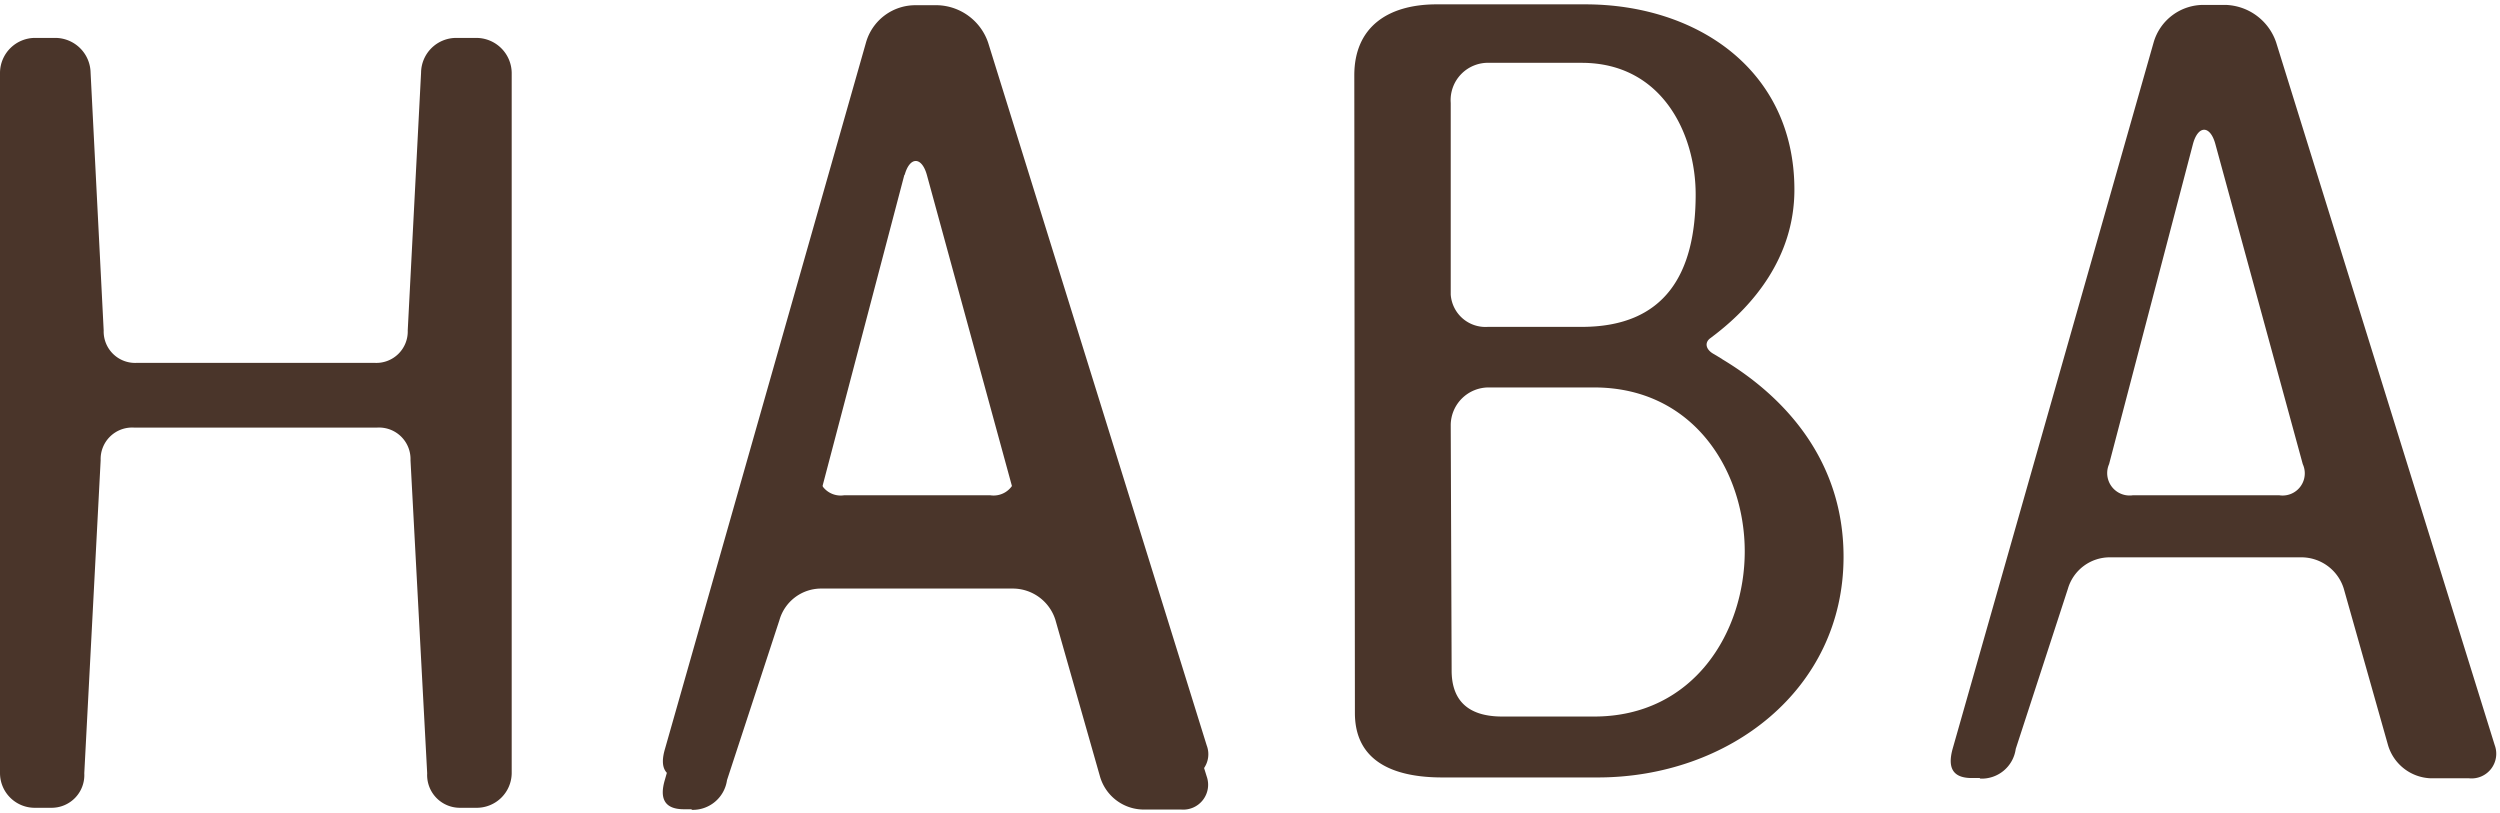 <svg xmlns="http://www.w3.org/2000/svg" width="203" height="66" viewBox="0 0 203 66"><defs><clipPath id="clip-path"><path id="長方形_430" data-name="長方形 430" transform="translate(0 35)" fill="#fff" d="M0 0h203v66H0z"/></clipPath></defs><g id="マスクグループ_93" data-name="マスクグループ 93" transform="translate(0 -35)" clip-path="url(#clip-path)" fill="#4a352a"><path id="パス_1" data-name="パス 1" d="M55.955 98.192a2.806 2.806 0 002.88-2.412l4.258-12.975a3.52 3.52 0 013.421-2.556h15.531a3.624 3.624 0 013.471 2.556l3.618 12.71a3.711 3.711 0 003.471 2.7h3.126a1.992 1.992 0 002.068-2.7l-17.747-57.06a4.483 4.483 0 00-4.086-3.039h-1.748a4.165 4.165 0 00-4.086 3.039L53.813 95.8c-.443 1.5-.049 2.388 1.551 2.388h.591zm17.3-51.538c.418-1.5 1.378-1.5 1.8 0l7.113 26.022a1.824 1.824 0 01-1.945 2.532H68.36a1.819 1.819 0 01-1.945-2.532l6.843-26.022zM88.543 1.676a4.382 4.382 0 01.172-.989V.615a.259.259 0 00-.245-.241L86.427.326a.455.455 0 00-.443.506 10.214 10.214 0 01.074 1.206v2.725a.487.487 0 01-.492.482h-2.388a.487.487 0 00-.492.482v.1a.489.489 0 00.492.482h2.388a.493.493 0 01.492.506c0 5.137-.1 10.274-3.372 14.808a.494.494 0 00.1.7l.1.1a.491.491 0 00.714-.048 19.854 19.854 0 004.111-7.356c.542-1.905.566-2.581.788-8.224a.511.511 0 01.517-.482H91.1a.5.5 0 01.492.531c0 3.738-.074 10.925-.935 13.505a1.921 1.921 0 01-2.166 1.375 8.332 8.332 0 01-1.058-.048.307.307 0 00-.3.41l.074.217a.72.72 0 00.665.458H89.5a3.35 3.35 0 003.372-1.616c.763-1.423 1.132-4.9 1.181-15.411a.51.51 0 00-.492-.506h-4.574a.487.487 0 01-.492-.482v-3.07zm8.1.844a.487.487 0 00-.494.48v18.525a.489.489 0 00.492.482h7.778a.487.487 0 00.492-.482V3.027a.487.487 0 00-.492-.482h-7.778zm2.56 18.4a.511.511 0 01-.517-.482V4.112a.5.5 0 01.514-.482h2.683a.489.489 0 01.492.482v16.327a.487.487 0 01-.492.482zm46.863-15.385a.489.489 0 01.492.482v.1a.487.487 0 01-.492.482H137.5a.487.487 0 00-.492.482v4.968a.489.489 0 00.492.482h6.917a.489.489 0 01.492.482v.072a.487.487 0 01-.492.482H137.5a.487.487 0 00-.492.482v6.221a.489.489 0 00.492.482h9.132a.511.511 0 01.517.482v.121a.5.5 0 01-.517.482h-21.857a.487.487 0 01-.492-.482v-.121a.489.489 0 01.492-.482h9.009a.511.511 0 00.517-.482v-6.222a.5.5 0 00-.517-.482h-6.818a.511.511 0 01-.517-.482v-.072a.5.5 0 01.517-.482h6.818a.511.511 0 00.517-.482v-4.97a.5.5 0 00-.517-.482h-8.393a.511.511 0 01-.517-.482v-.1a.5.5 0 01.517-.482h10.756a.279.279 0 00.246-.41 18.066 18.066 0 00-3.914-4 .45.45 0 01-.1-.675l.2-.217a.691.691 0 01.788-.169 35.1 35.1 0 015.415 3.159.416.416 0 010 .651l-1.649 1.351a.18.18 0 00.123.314h8.812zM4.831 17.521a.538.538 0 01.271.7 35.465 35.465 0 01-2.363 4.558.466.466 0 01-.665.145L.5 21.959a.359.359 0 01-.05-.579 18.542 18.542 0 003.372-3.786.576.576 0 01.714-.169l.271.121zm-.96-6.9a.5.5 0 00-.517-.482H.622a.487.487 0 01-.492-.48v-.1a.489.489 0 01.492-.479h2.732a.511.511 0 00.517-.48V6.066a.223.223 0 00-.394-.121A31.38 31.38 0 011.336 7.73a.25.25 0 01-.394-.193v-.531a1.026 1.026 0 01.32-.82A15.91 15.91 0 004.831.639a.49.49 0 01.616-.313l2.191.748s.222.1.222.241a.258.258 0 01-.025.121c-.172.314-.492.482-.714.748l-.492.555a.227.227 0 00.2.362h14.42a.511.511 0 01.517.482v.1a.5.5 0 01-.517.482h-1.231a.487.487 0 00-.492.482V8.6a.489.489 0 00.492.482h2.732a.489.489 0 01.492.482v.1a.487.487 0 01-.492.482h-2.732a.487.487 0 00-.492.482v4.028a.489.489 0 00.492.482h1.575a.511.511 0 01.517.482v.072a.5.5 0 01-.517.482H1.779a.487.487 0 01-.492-.482v-.072a.489.489 0 01.492-.482h1.6a.511.511 0 00.517-.482v-4.032zM6.21 8.55a.489.489 0 00.492.482H7.81a.487.487 0 00.49-.482V4.594a.487.487 0 00-.492-.482H6.7a.487.487 0 00-.492.482zm0 6.1a.489.489 0 00.492.482H7.81a.487.487 0 00.492-.482v-4.026a.487.487 0 00-.492-.482H6.7a.487.487 0 00-.492.482zm1.723 3.015a.64.64 0 01.763.241 33.76 33.76 0 012.363 3.786.424.424 0 01-.246.6l-1.723.531a.451.451 0 01-.361-.044.434.434 0 01-.206-.294 21.379 21.379 0 00-1.157-4.052.537.537 0 01.3-.7l.246-.1zm3.2-13.554a.487.487 0 00-.492.482V8.55a.489.489 0 00.492.482h1.107a.511.511 0 00.517-.482V4.594a.5.5 0 00-.517-.482zm0 6.029a.487.487 0 00-.492.482v4.028a.489.489 0 00.492.482h1.107a.511.511 0 00.517-.482v-4.026a.5.5 0 00-.517-.482h-1.108zm2.043 7.524a.675.675 0 01.763.1 27.733 27.733 0 013.028 3.666.427.427 0 01-.2.627l-1.6.651a.5.5 0 01-.615-.314 22.961 22.961 0 00-1.748-4 .47.47 0 01.2-.651l.148-.072zm2.338-13.552a.487.487 0 00-.492.482V8.55a.489.489 0 00.492.482h1.132a.5.5 0 00.517-.482V4.594a.5.5 0 00-.517-.482h-1.132zm0 6.029a.487.487 0 00-.492.482v4.028a.489.489 0 00.492.482h1.132a.5.5 0 00.517-.482v-4.027a.5.5 0 00-.517-.482h-1.132zm3.3 7.4a.646.646 0 01.812.1 37.442 37.442 0 013.4 3.738.408.408 0 01-.148.6l-1.8.82a.44.44 0 01-.615-.265 33.522 33.522 0 00-1.994-4.2.5.5 0 01-.063-.385.507.507 0 01.235-.315l.172-.1zm26.214-6.391a.385.385 0 01-.615 0 15.849 15.849 0 00-3.276-2.89.92.92 0 01-.394-.748v-.361a.337.337 0 01.468-.314 30.239 30.239 0 014.677 2.195.473.473 0 01.148.675zm1.28 2.894a1.127 1.127 0 01.074.892c-.542 1.568-.443 1.23-2.486 6.174-.074.193-.123.314-.172.434a2.41 2.41 0 00-.1.941c0 .193-.074.265-.2.265a.987.987 0 01-.468-.169l-1.674-1.037a.458.458 0 01-.1-.651 45.48 45.48 0 004.332-7.6.236.236 0 01.418 0l.369.772zm-.1-9.43a.385.385 0 01-.615 0 18.326 18.326 0 00-2.9-2.918 1.01 1.01 0 01-.394-.8V.712a.345.345 0 01.492-.289 25.688 25.688 0 014.381 2.291.468.468 0 01.1.675l-1.015 1.205zm5.637 11.552s.222.1.222.217c0 .338-.468.434-.665.724a25.092 25.092 0 01-4.554 4.751.249.249 0 01-.394-.169V21.5a1.415 1.415 0 01.32-.892 14.576 14.576 0 002.609-4.872.435.435 0 01.591-.289l1.871.748zM63.9 14.7a.361.361 0 01-.468.338 13.809 13.809 0 01-8.049-6.656.216.216 0 00-.394 0 15.345 15.345 0 01-7.237 6.753.345.345 0 01-.492-.289v-.289a.849.849 0 01.443-.748 10.6 10.6 0 004.9-5.885.367.367 0 00-.345-.482h-4.8a.487.487 0 01-.492-.482v-.074a.489.489 0 01.492-.482h5.1a.629.629 0 00.615-.506 12.138 12.138 0 00.3-2.195A.468.468 0 0053 3.22c-2.068.048-2.412.048-4.135 0a.655.655 0 01-.615-.482l-.074-.193a.354.354 0 01.369-.458c.394 0 .861.024 1.477.024 3.987 0 8.566-.531 10.559-1.375a.684.684 0 01.789.144l1.206 1.3a.459.459 0 01.1.193c0 .121-.123.169-.246.169-.345 0-.665-.024-1.009 0-.763.1-1.871.217-2.191.265A44.21 44.21 0 0156.742 3a.578.578 0 00-.566.506 29.557 29.557 0 01-.418 2.388.372.372 0 00.394.434h6.818a.489.489 0 01.492.482v.072a.487.487 0 01-.492.482h-4.948a.357.357 0 00-.345.482c.763 2.315 2.461 4.172 5.686 5.764a.816.816 0 01.492.724v.314zm-8.27-1.423c.123 0 .32 0 .32.217v.048a6.2 6.2 0 00-.222.916v6.536c0 1.013-.074 1.809-2.043 1.809h-2.358a.627.627 0 01-.615-.482l-.074-.314a.348.348 0 01.369-.41 11.6 11.6 0 001.551.145c.689 0 .689-.265.689-.868v-6.44a6.474 6.474 0 00-.025-.8.416.416 0 01.418-.434l1.994.048zm2.86 8.223a.373.373 0 01-.517-.289 31.384 31.384 0 00-1.108-5.04.555.555 0 01.3-.675h.049a.556.556 0 01.738.193 36.354 36.354 0 012.264 4.51.526.526 0 01-.3.651l-1.426.65zm3.741.217a.308.308 0 01-.492-.169 25.9 25.9 0 00-1.575-4.948.549.549 0 01.246-.675l.1-.048a.614.614 0 01.763.169 30.505 30.505 0 012.412 4.028.6.6 0 01-.222.748zm124.719-4.992s.2.121.2.217-.049.145-.172.193a3.834 3.834 0 00-.886.458 18.767 18.767 0 01-1.994 1.543.466.466 0 00-.1.675 1.842 1.842 0 001.255.8c.714 0 1.206-.989 1.5-1.785a.381.381 0 01.566-.169 6.434 6.434 0 001.083.748.431.431 0 01.2.627c-.96 1.64-1.772 2.749-3.372 2.749a4.543 4.543 0 01-3.249-1.881.618.618 0 00-.738-.193 36.194 36.194 0 01-5.267 1.833.416.416 0 01-.542-.338v-.072a.612.612 0 01.418-.627 21.42 21.42 0 004.6-2.074.587.587 0 00.222-.748 14.3 14.3 0 01-.935-3.015.6.6 0 00-.591-.506h-4.7a.5.5 0 00-.517.482v1.133a.413.413 0 00.517.386c.615-.121 1.452-.314 2.511-.555a.348.348 0 01.443.362.67.67 0 01-.517.627c-.96.289-1.723.531-2.511.772a.632.632 0 00-.443.627v1.64c0 2.05-1.157 2.05-2.511 2.05h-1.97a.627.627 0 01-.615-.482l-.074-.338a.306.306 0 01.369-.362 4.87 4.87 0 001.206.121c1.132 0 1.157-.314 1.157-1.061v-.844a.367.367 0 00-.468-.362c-1.526.41-2.141.579-3.323.868-.32.072-.517.362-.812.482h-.1c-.123 0-.221-.121-.271-.265L166 19.065a.39.39 0 01.32-.506c1.428-.145 2.683-.338 4.677-.7a.6.6 0 00.517-.579v-1.616a.5.5 0 00-.517-.482h-4.554a.487.487 0 01-.492-.482v-.145a.489.489 0 01.492-.482H171a.511.511 0 00.517-.482v-.579a.458.458 0 00-.517-.434c-.837.1-2.24.265-3.618.338a.5.5 0 01-.517-.482v-.289a.55.55 0 01.492-.531 23.221 23.221 0 007.507-1.447.684.684 0 01.788.145l1.108 1.158a.459.459 0 01.1.193c0 .169-.172.193-.3.193h-.86c-.246.048-.738.145-1.206.217a.6.6 0 00-.517.579v.892a.5.5 0 00.517.482h4.529a.444.444 0 00.418-.531c-.1-.772-.246-2.074-.345-2.8a.409.409 0 01.443-.434l2.363.121c.148 0 .3.072.3.193a.319.319 0 01-.049.193 1.982 1.982 0 00-.271.892 12.049 12.049 0 00.1 1.881.54.54 0 00.566.482h5.833a.511.511 0 01.517.482v.145a.5.5 0 01-.517.482h-5.686a.415.415 0 00-.418.482 14.649 14.649 0 00.443 1.64.357.357 0 00.566.145 5.113 5.113 0 001.3-1.616.468.468 0 01.64-.193l1.748 1.061zm-6.621-14.036s.148-.145.049-.193a.348.348 0 01-.172-.506 5.276 5.276 0 00.886-1.69.471.471 0 01.591-.289l2.166.748c.123.048.246.1.246.217s-.1.193-.221.265a4.176 4.176 0 00-.788.458c-.221.193-.492.41-.812.675a.178.178 0 00.123.314h5a.489.489 0 01.492.482v.121a.487.487 0 01-.492.482h-8.147a.487.487 0 00-.492.482v.892a.489.489 0 00.492.482h6.449a.489.489 0 01.492.482v.1a.487.487 0 01-.492.482h-6.449a.487.487 0 00-.492.482v.941a.489.489 0 00.492.482h9.132a.5.5 0 01.517.482v.12a.515.515 0 01-.517.506H166.57a.494.494 0 01-.492-.506v-.12a.489.489 0 01.492-.482h9.107a.487.487 0 00.492-.482v-.941a.487.487 0 00-.492-.482h-6.35a.511.511 0 01-.517-.482v-.1a.5.5 0 01.517-.482h6.35a.487.487 0 00.492-.482v-.89a.487.487 0 00-.492-.482H167.6a.511.511 0 01-.517-.482v-.121a.5.5 0 01.517-.482h5.07a.254.254 0 00.246-.386c-.271-.41-.566-.748-.935-1.206a.458.458 0 01.049-.675l.176-.123a.846.846 0 01.861-.072 13.6 13.6 0 012.314 1.4.3.3 0 01-.049.531l-.542.289s-.074.241.074.241h5.464zm5.981 10.877a.473.473 0 01-.689-.121 13.816 13.816 0 00-1.748-2.243.516.516 0 01-.025-.724v-.048a.669.669 0 01.788-.169 17.8 17.8 0 012.855 1.712.379.379 0 010 .627l-1.182.941zm12.184 4.172v-1.712h1.058a2.4 2.4 0 01.862.121.8.8 0 01.394.724.953.953 0 01-.1.386 1.015 1.015 0 01-.886.482h-1.329zm3.569 3.714a4.543 4.543 0 01-.418-1.471 2.214 2.214 0 00-.615-1.519 1.9 1.9 0 00-.394-.193c.222-.048.345-.121.468-.145a1.439 1.439 0 00.886-1.351 1.529 1.529 0 00-.345-.989 2.57 2.57 0 00-2.191-.627h-2.092v6.295h1.157V18.63h.394a1.538 1.538 0 01.985.193c.3.169.394.41.492.989a6.331 6.331 0 00.369 1.64h1.3zm2.535-3.087a4.873 4.873 0 00-1.454-3.557 5.229 5.229 0 00-7.235-.012 5 5 0 00.492 7.524 5.268 5.268 0 007.015-.724 4.968 4.968 0 001.206-3.232m-.468 0a4.5 4.5 0 01-3.077 4.269 4.859 4.859 0 01-1.575.265 4.687 4.687 0 01-3.294-1.331 4.5 4.5 0 01.537-6.893 4.751 4.751 0 016.474.941 4.515 4.515 0 01.911 2.725m-64.489 45.8l-.64-.386c-.689-.362-.812-.965-.271-1.326l.591-.458c2.683-2.122 6.2-5.957 6.2-11.576 0-9.743-7.95-15.049-16.984-15.049H116.48c-3.987 0-6.695 1.857-6.695 5.764l.049 51.779c0 3.907 3.1 5.233 7.089 5.233h12.627c10.633 0 19.962-7.114 19.962-17.919 0-7.766-4.7-12.951-9.846-16.038m-11.421-2.629h-7.63a2.825 2.825 0 01-3-2.629V43.35a3.032 3.032 0 013.151-3.256h7.483c6.547 0 9.255 5.788 9.255 10.684 0 6.415-2.461 10.756-9.255 10.756m1.009 31.641H121.8c-2.855 0-4.111-1.375-4.111-3.738l-.074-19.921a3.077 3.077 0 013.1-3.063h8.541c8.1 0 12.233 6.8 12.233 13.313s-4.111 13.409-12.233 13.409m31.358 5.04a2.789 2.789 0 002.88-2.412l4.234-13a3.542 3.542 0 013.421-2.556h15.507a3.61 3.61 0 013.471 2.532l3.594 12.71a3.758 3.758 0 003.471 2.7h3.1a2.006 2.006 0 002.092-2.7L184.637 38.43a4.483 4.483 0 00-4.086-3.039h-1.772a4.21 4.21 0 00-4.086 3.039l-16.319 57.35c-.418 1.5-.049 2.388 1.551 2.388h.64zm17.279-51.562c.418-1.5 1.378-1.5 1.8 0l7.107 26.024a1.8 1.8 0 01-1.9 2.532h-11.906a1.818 1.818 0 01-1.92-2.532l6.818-26.022z" transform="translate(.184 .008)"/><path id="パス_2" data-name="パス 2" d="M56.153 77.495a2.806 2.806 0 002.88-2.412l4.259-13a3.521 3.521 0 013.422-2.556h15.51a3.633 3.633 0 013.471 2.532l3.619 12.71a3.705 3.705 0 003.447 2.7h3.126a2.022 2.022 0 002.093-2.7l-17.75-57.06a4.483 4.483 0 00-4.087-3.039H74.4a4.165 4.165 0 00-4.087 3.039l-16.326 57.35c-.443 1.5-.049 2.388 1.551 2.388h.64zM73.46 25.933c.419-1.5 1.379-1.5 1.8 0l7.115 26.022a1.824 1.824 0 01-1.945 2.532H68.536a1.824 1.824 0 01-1.945-2.532l6.844-26.022zM20.753 46.456h-9.872a2.559 2.559 0 00-2.708 2.653L6.844 74.528a2.656 2.656 0 01-2.683 2.8H2.88a2.82 2.82 0 01-2.88-2.8V17.636a2.855 2.855 0 012.88-2.822h1.576a2.877 2.877 0 012.9 2.822L8.419 38.57a2.553 2.553 0 002.708 2.63H30.4a2.553 2.553 0 002.708-2.629l1.083-20.934a2.855 2.855 0 012.88-2.822h1.579a2.877 2.877 0 012.9 2.822v56.891a2.841 2.841 0 01-2.9 2.8h-1.28a2.656 2.656 0 01-2.683-2.8l-1.354-25.419a2.559 2.559 0 00-2.708-2.653h-9.872zM1.526 96.716v5.475H0V89.939h1.526v5.282h4.9v-5.282h1.526v12.251H6.425v-5.474zm12.408 3.984h4.259v1.5h-5.81V89.939h5.588v1.519h-4.037V95h3.422v1.519h-3.422zM27.646 98h-3.89l1.944-5.481zm-4.407 1.519h4.924l1.009 2.894 1.551-.458-4.456-12.01h-1.083l-4.431 12.01 1.5.458 1.009-2.894zm12.137 1.181h4.16v1.5H33.85V89.939h1.526zm10.364 1.5h-1.526V91.458h-3.127v-1.519h7.779v1.519H45.74v10.732zm7.607-5.475v5.475H51.8V89.939h1.551v5.282h4.874v-5.282h1.551v12.251h-1.555v-5.474h-4.874zm22.033 1.269h-3.89l1.945-5.475zm-4.407 1.519H75.9l1.009 2.894 1.551-.458L74 89.939h-1.082l-4.456 12.01 1.526.458L71 99.513zm10.684-9.574h1.576v12.251h-1.576zm9.429 1.519c2.265 0 3.545 2.195 3.619 4.389.074 2.339-1.231 4.823-3.619 4.823h-1.92v-9.212zm-3.446-1.519v12.251h3.447c3.225 0 5.317-3.159 5.219-6.343-.1-3.039-2.093-5.909-5.219-5.909H87.64zm94.385 8.055h-3.865l1.92-5.475 1.92 5.475zm-4.382 1.519h4.9l1.009 2.894 1.551-.458-4.48-12.01h-1.083l-4.456 12.01 1.551.458zm10.66-9.574h1.576v12.251H188.3zm9.453 1.519c2.216 0 3.52 2.195 3.594 4.389.074 2.339-1.231 4.823-3.594 4.823h-1.946v-9.212zm-3.471-1.519v12.251h3.471c3.2 0 5.293-3.159 5.194-6.343-.1-3.039-2.092-5.909-5.194-5.909h-3.471zm-87.787 10.8v-4.264h1.157c1.674 0 2.9.82 2.9 2.146s-1.108 2.122-2.708 2.122H106.5zm5.1-7.838c0-1.833-1.329-2.966-3.939-2.966h-2.708v12.255h2.9c2.609 0 4.259-1.471 4.259-3.593a2.889 2.889 0 00-2.363-2.942 3.1 3.1 0 001.846-2.773M106.5 95v-3.59h1.157c1.551 0 2.413.579 2.413 1.592 0 1.23-1.157 2-2.511 2zm10.709 5.692h4.234v1.5h-5.785V89.939h5.588v1.519h-4.037V95h3.4v1.519h-3.4v4.181zm13.786-2.7h-3.865l1.945-5.475zm-4.382 1.519h4.9l1.034 2.894 1.526-.458-4.456-12.01h-1.087l-4.456 12.01 1.526.458 1.034-2.894zm18.907-9.574V97.1c0 3.039-1.674 5.306-4.407 5.306S136.7 100.14 136.7 97.1v-7.161h1.526V97.1c0 2.219.985 3.786 2.88 3.786s2.856-1.568 2.856-3.786v-7.161h1.551zm7.853 12.251h-1.477v-10.73h-3.1v-1.519h7.704v1.519h-3.126zm11.029-4.8v4.8h-1.576v-4.8l-4.136-6.922 1.477-.723 3.447 6.1 3.446-6.1 1.477.723z" transform="translate(0 23.264)"/></g></svg>